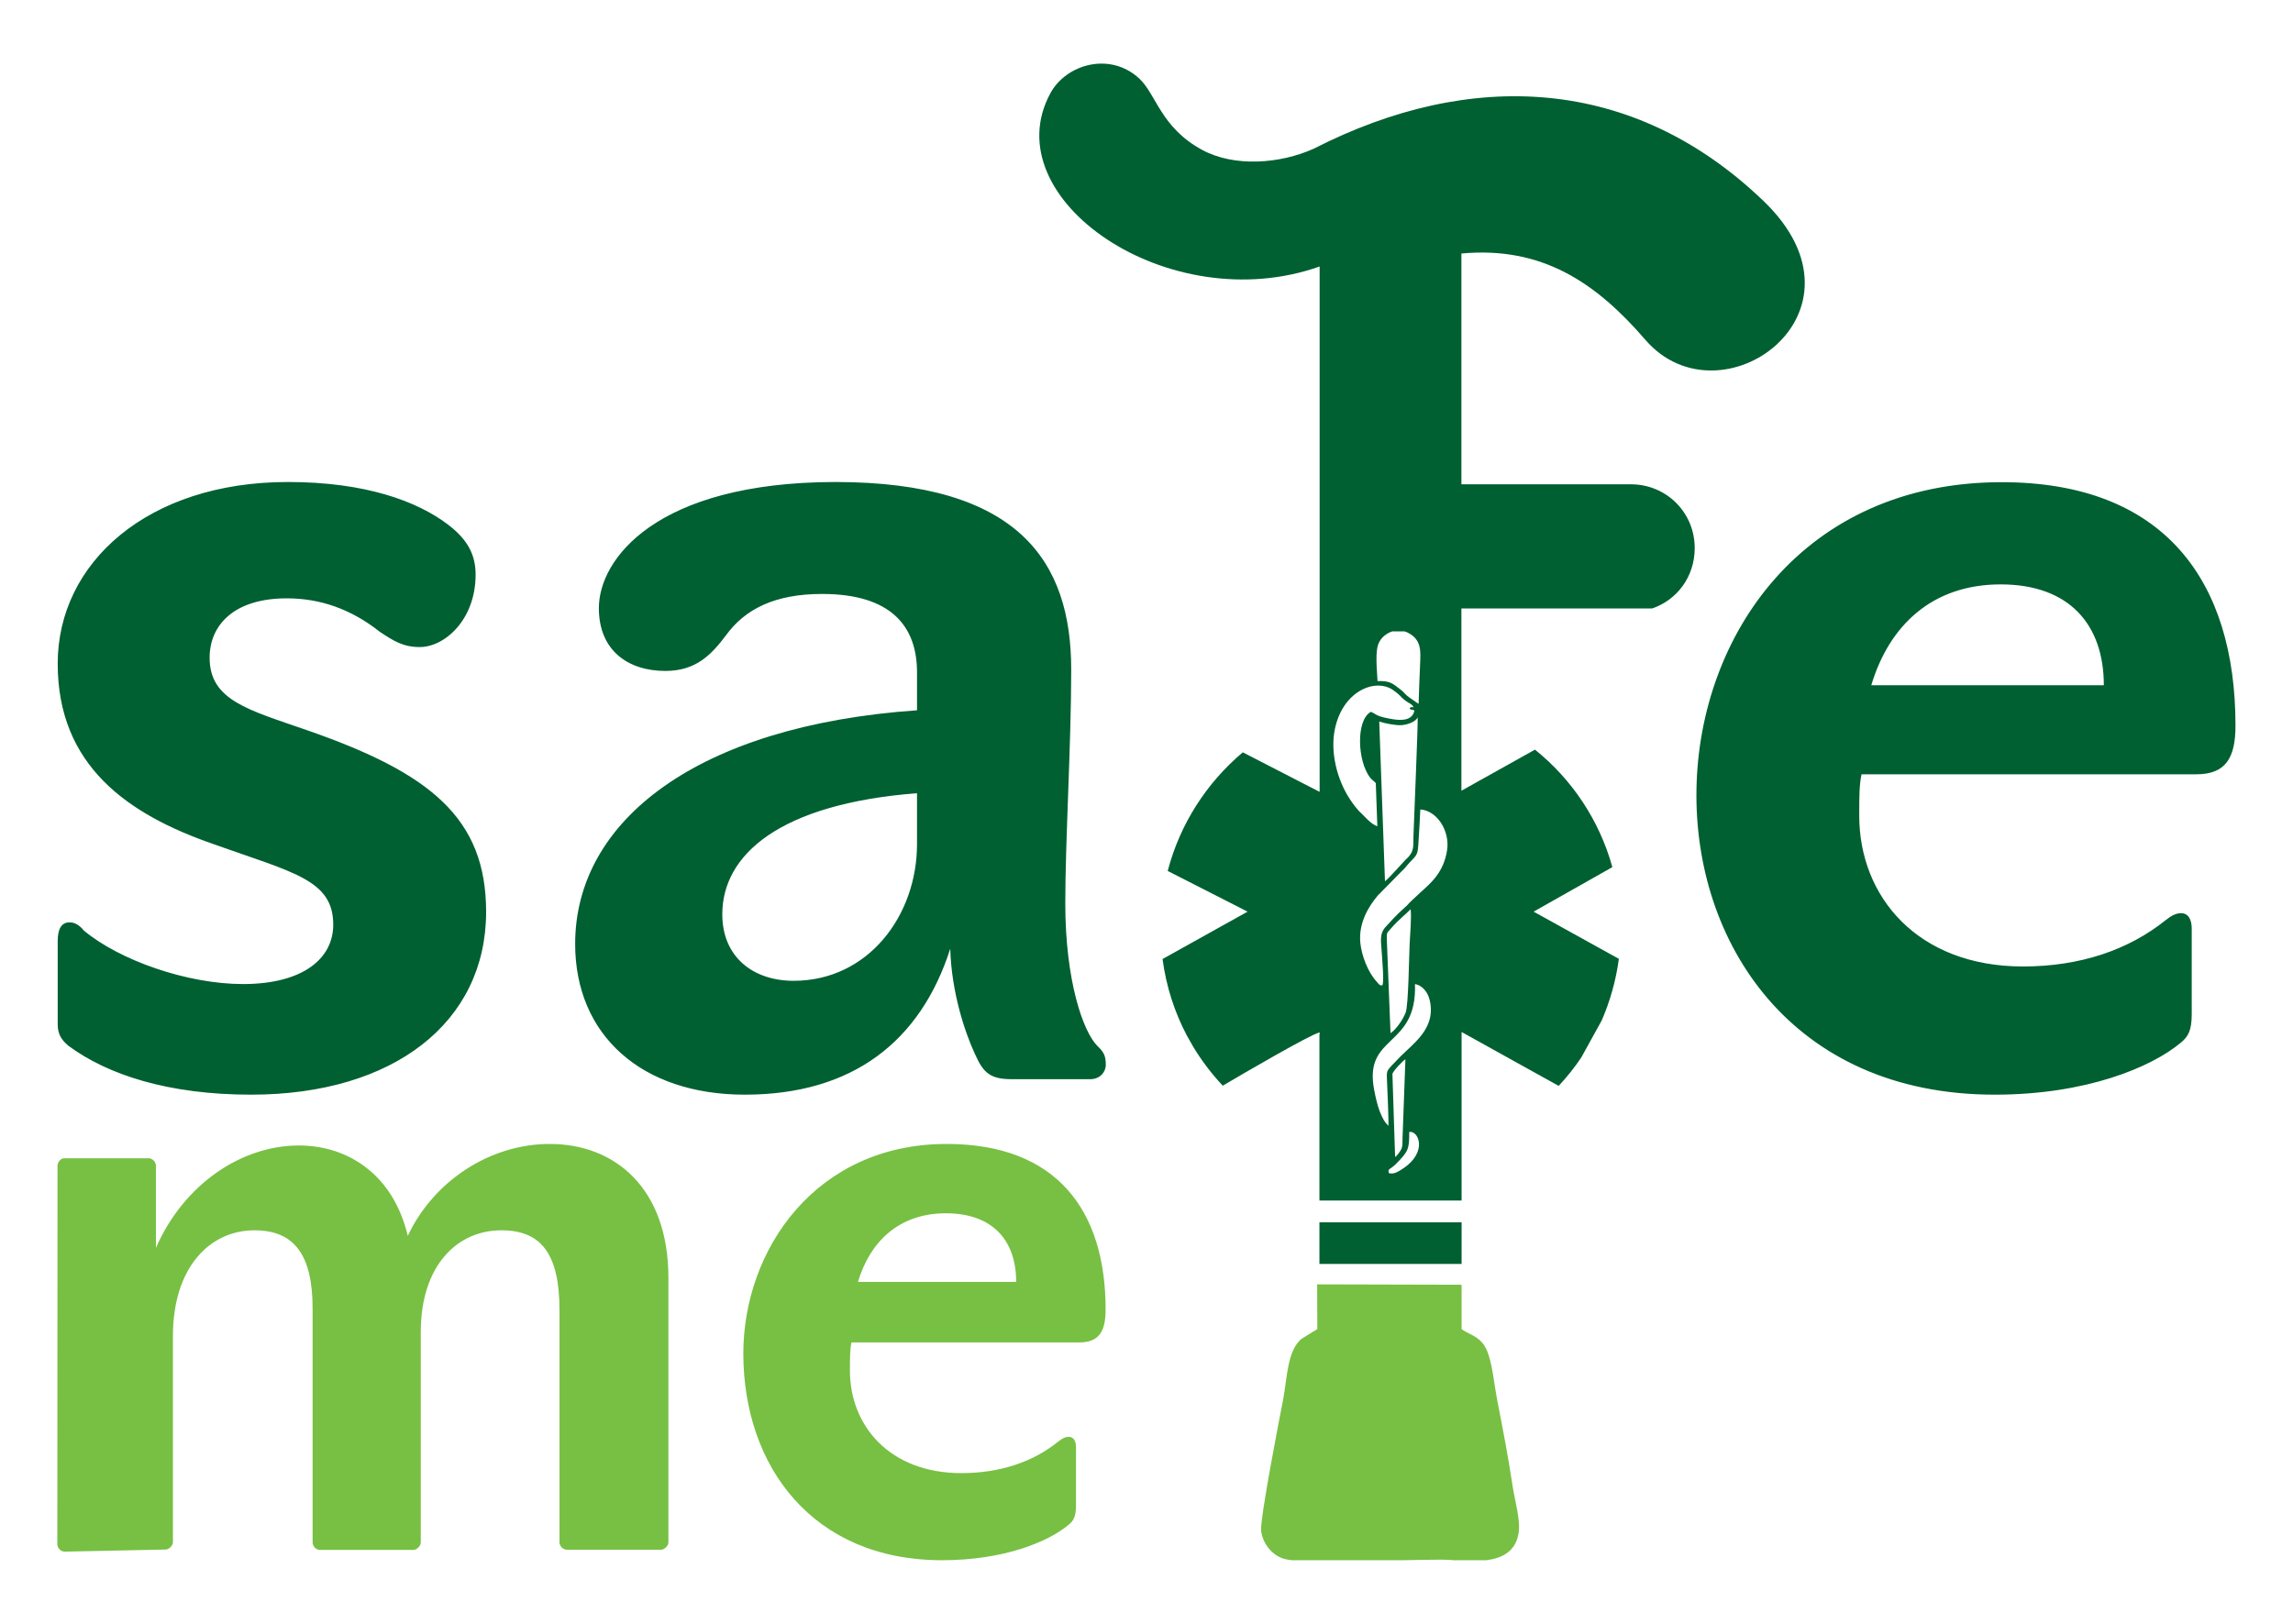 <?xml version="1.0" encoding="utf-8"?>
<!-- Generator: Adobe Illustrator 25.2.3, SVG Export Plug-In . SVG Version: 6.00 Build 0)  -->
<svg version="1.1" id="Layer_1" xmlns="http://www.w3.org/2000/svg" xmlns:xlink="http://www.w3.org/1999/xlink" x="0px" y="0px"
	 viewBox="0 0 120 85" style="enable-background:new 0 0 120 85;" xml:space="preserve">
<style type="text/css">
	.st0{fill:#006031;}
	.st1{fill-rule:evenodd;clip-rule:evenodd;fill:#77C043;}
	.st2{fill:#77C043;}
	.st3{fill-rule:evenodd;clip-rule:evenodd;fill:#006031;}
</style>
<path class="st0" d="M110.1,35.87H97.93c0.93-3.11,3.17-5.28,6.77-5.28C108.3,30.59,110.1,32.7,110.1,35.87 M104.39,57.3
	c4.78,0,8.2-1.43,9.75-2.73c0.37-0.31,0.56-0.62,0.56-1.49v-4.47c0-0.5-0.19-0.81-0.56-0.81c-0.25,0-0.5,0.12-0.81,0.37
	c-1.93,1.55-4.47,2.42-7.46,2.42c-5.53,0-8.57-3.67-8.57-7.89c0-0.99,0-1.62,0.12-2.17h17.52c1.55,0,2.05-0.87,2.05-2.55
	c0-7.58-3.73-12.74-12.24-12.74C83.96,25.25,83.08,57.3,104.39,57.3z M31.34,31.83c0,2.24,1.55,3.29,3.48,3.29
	c1.62,0,2.42-0.87,3.17-1.86c0.99-1.37,2.55-2.17,5.03-2.17c3.6,0,4.97,1.68,4.97,4.1v1.99C36.5,37.98,30.1,42.95,30.1,49.41
	c0,4.78,3.48,7.89,8.88,7.89c5.65,0,9.2-2.8,10.75-7.64c0.06,2.24,0.75,4.35,1.3,5.53c0.44,0.99,0.81,1.3,1.93,1.3h4.1
	c0.5,0,0.81-0.37,0.81-0.75c0-0.5-0.12-0.68-0.44-0.99c-0.75-0.75-1.68-3.42-1.68-7.46c0-3.29,0.31-8.33,0.31-12.24
	c0-5.65-2.73-9.82-12.36-9.82C34.32,25.25,31.34,29.28,31.34,31.83z M37.8,47.86c0-3.11,2.98-5.78,10.19-6.34v2.67
	c0,3.73-2.55,7.15-6.46,7.15C39.42,51.34,37.8,50.1,37.8,47.86z M13.14,57.3c7.46,0,12.3-3.79,12.3-9.57c0-4.91-2.92-7.27-9.38-9.51
	c-3.04-1.06-5.09-1.55-5.09-3.79c0-1.68,1.24-3.11,4.04-3.11c1.74,0,3.36,0.56,4.85,1.74c0.75,0.5,1.24,0.81,2.11,0.81
	c1.3,0,2.92-1.43,2.92-3.79c0-0.99-0.37-1.8-1.43-2.61c-1.62-1.24-4.35-2.24-8.39-2.24c-7.33,0-12.05,4.22-12.05,9.51
	c0,5.34,3.67,7.89,8.14,9.44c4.16,1.49,6.28,1.86,6.28,4.22c0,1.8-1.62,3.11-4.72,3.11c-2.92,0-6.46-1.24-8.33-2.8
	c-0.25-0.31-0.5-0.43-0.75-0.43c-0.44,0-0.62,0.37-0.62,0.99v4.35c0,0.5,0.19,0.81,0.56,1.12C5.62,56.25,8.79,57.3,13.14,57.3z"/>
<path class="st1" d="M68.94,69.56c-0.15,0.12,0.01,0.01-0.23,0.15l-0.61,0.38c-0.74,0.64-0.73,2.01-0.95,3.17
	C67,74.03,65.92,79.55,66,80.15c0.09,0.66,0.6,1.34,1.34,1.48c0.08,0.02,0.18,0.03,0.28,0.04h5.78c0.67-0.01,1.34-0.03,2-0.03
	c0.2,0,0.45,0.01,0.71,0.03h1.67c0.82-0.1,1.53-0.45,1.69-1.4c0.12-0.68-0.2-1.74-0.3-2.42c-0.22-1.48-0.53-3.1-0.82-4.58
	c-0.15-0.77-0.22-1.62-0.44-2.32c-0.31-1.02-0.95-1.02-1.42-1.38l0-2.32l-7.56-0.02L68.94,69.56z"/>
<path class="st2" d="M53.18,67.1h-8.28c0.63-2.11,2.15-3.59,4.6-3.59C51.96,63.51,53.18,64.94,53.18,67.1 M49.3,81.67
	c3.25,0,5.57-0.97,6.63-1.86c0.25-0.21,0.38-0.42,0.38-1.01v-3.04c0-0.34-0.13-0.55-0.38-0.55c-0.17,0-0.34,0.08-0.55,0.25
	c-1.31,1.06-3.04,1.65-5.07,1.65c-3.76,0-5.83-2.49-5.83-5.36c0-0.68,0-1.1,0.08-1.48h11.91c1.06,0,1.39-0.59,1.39-1.73
	c0-5.15-2.53-8.66-8.32-8.66c-6.84,0-10.64,5.53-10.64,10.98C38.91,76.77,42.54,81.67,49.3,81.67z M22.02,69.72
	c0-3.42,1.86-5.32,4.22-5.32c2.07,0,3.04,1.22,3.04,4.18v12.16c0,0.17,0.17,0.38,0.38,0.38h4.94c0.17,0,0.38-0.21,0.38-0.38V66.89
	c0-4.69-2.79-7.01-6.21-7.01c-3.13,0-6.08,1.94-7.43,4.81c-0.76-3.21-3.13-4.73-5.7-4.73c-2.96,0-6,1.98-7.48,5.36v-4.31
	c0-0.17-0.17-0.38-0.38-0.38H3.35c-0.17,0-0.34,0.21-0.34,0.38L3,80.84c0,0.17,0.17,0.38,0.38,0.38l5.29-0.11
	c0.17,0,0.38-0.21,0.38-0.38V69.93c0-3.55,1.9-5.53,4.27-5.53c2.07,0,3.04,1.27,3.04,4.1v12.25c0,0.17,0.17,0.38,0.38,0.38h4.9
	c0.17,0,0.38-0.21,0.38-0.38V69.72z"/>
<rect x="69.05" y="63.98" class="st3" width="7.44" height="2.18"/>
<path class="st3" d="M72.86,33.05h0.65c0.07,0.02,0.14,0.05,0.21,0.09c0.69,0.37,0.62,0.99,0.6,1.58c-0.03,0.71-0.06,1.41-0.08,2.12
	c-0.08-0.04-0.02-0.01-0.08-0.05l-0.43-0.3c-0.18-0.12-0.27-0.28-0.44-0.4c-0.4-0.3-0.52-0.46-1.2-0.44
	c-0.02-0.58-0.16-1.62,0.1-2.06C72.32,33.35,72.56,33.15,72.86,33.05 M72.68,61.4c0.27,0.11,0.58-0.13,0.77-0.25
	c1.27-0.86,0.79-1.98,0.3-1.9c0,0.9-0.03,1.01-0.73,1.71C72.74,61.23,72.62,61.16,72.68,61.4z M73.01,60.56
	c0.1-0.05,0.24-0.26,0.31-0.38c0.1-0.17,0.07-0.42,0.08-0.63l0.15-4.1c-0.11,0.05-0.66,0.62-0.68,0.77L73.01,60.56z M72.77,54.08
	c0.29-0.18,0.66-0.73,0.79-1.07c0.15-0.36,0.18-3,0.21-3.59c0.02-0.47,0.11-1.42,0.05-1.83c-0.22,0.25-0.59,0.51-0.99,0.97
	c-0.25,0.3-0.27,0.19-0.25,0.7L72.77,54.08z M72.66,58.94c0.02-0.23-0.06-2.13-0.08-2.52c-0.01-0.28,0-0.35,0.14-0.52
	c0.1-0.12,0.22-0.23,0.32-0.34c0.63-0.7,1.55-1.27,1.79-2.25c0.09-0.37,0.06-0.81-0.07-1.15c-0.11-0.29-0.36-0.59-0.71-0.65
	c0.12,3.39-2.72,2.6-2.13,5.57c0.07,0.36,0.15,0.72,0.27,1.05c0.08,0.21,0.19,0.47,0.33,0.65C72.56,58.83,72.65,58.91,72.66,58.94z
	 M72.08,43.25L72,40.99c-0.13-0.14-0.19-0.15-0.31-0.3c-0.65-0.86-0.74-2.99,0.05-3.43c0.32,0.13,0.24,0.24,1.17,0.39
	c0.5,0.08,1.02,0.04,1.11-0.46c-0.1-0.06-0.17-0.01-0.25-0.1c0.06-0.1,0.04-0.07,0.21-0.07c-0.13-0.25-0.31-0.16-0.74-0.63
	c-0.08-0.08-0.16-0.14-0.27-0.22c-0.88-0.71-2.65-0.09-3.1,1.94c-0.28,1.24,0.11,2.71,0.76,3.7c0.15,0.24,0.42,0.6,0.62,0.77
	C71.38,42.7,71.74,43.14,72.08,43.25z M72.34,51.58c0.11-0.15-0.01-1.34-0.02-1.61c-0.03-0.65-0.17-1.06,0.21-1.47
	c0.3-0.33,0.54-0.59,0.88-0.9c0.08-0.07,0.16-0.14,0.24-0.22c0.1-0.11,0.12-0.14,0.22-0.23l0.47-0.44c0.56-0.5,1.21-1.05,1.39-2.2
	c0.16-1.02-0.53-2.08-1.4-2.14c-0.02,0.54-0.06,1.07-0.09,1.61c-0.04,0.78-0.06,0.74-0.48,1.18c-0.15,0.16-0.22,0.28-0.4,0.44
	l-1.26,1.28c-0.46,0.55-1.01,1.41-0.91,2.47c0.07,0.68,0.4,1.55,0.87,2.05C72.16,51.51,72.18,51.59,72.34,51.58z M72.18,37.77
	l0.3,8.36c0.23-0.18,0.81-0.85,1.08-1.13c0.07-0.07,0.11-0.1,0.17-0.17c0.27-0.32,0.23-0.53,0.24-1.05
	c0.02-0.74,0.25-5.95,0.22-6.25c-0.05,0.23-0.54,0.42-0.88,0.43C73,37.97,72.45,37.86,72.18,37.77z M69.05,54.14v5.57v0.36v2.77
	h7.44v-2.77v-0.36v-5.6v-0.09l5.08,2.82c0.43-0.46,0.83-0.96,1.18-1.48l1.07-1.94c0.44-1.01,0.75-2.1,0.9-3.23l-4.46-2.47l4.12-2.33
	c-0.68-2.46-2.12-4.6-4.05-6.15l-3.85,2.15v-4.24v-5.12v-0.18h9.98c1.3-0.44,2.23-1.66,2.23-3.16c0-1.87-1.49-3.34-3.34-3.34h-8.87
	V13.27c4.22-0.39,7.04,1.52,9.63,4.52c3.92,4.54,12.28-1.41,6.18-7.27C85.46,3.96,76.94,3.6,68.76,7.78
	c-1.77,0.8-4.17,0.98-5.86,0.06c-2.16-1.18-2.38-2.89-3.28-3.73c-1.52-1.41-3.82-0.76-4.65,0.77c-3,5.52,6.21,11.86,14.09,9.07v17.9
	v5.3v4.3l-4.02-2.07c-1.89,1.59-3.29,3.75-3.93,6.21l4.18,2.13l-4.45,2.48c0.19,1.44,0.63,2.79,1.28,4.02l0.33,0.58
	c0.44,0.73,0.96,1.41,1.54,2.03c1.05-0.62,4.56-2.67,5.07-2.79V54.14z"/>
<g>
</g>
<g>
</g>
<g>
</g>
<g>
</g>
<g>
</g>
<g>
</g>
</svg>
